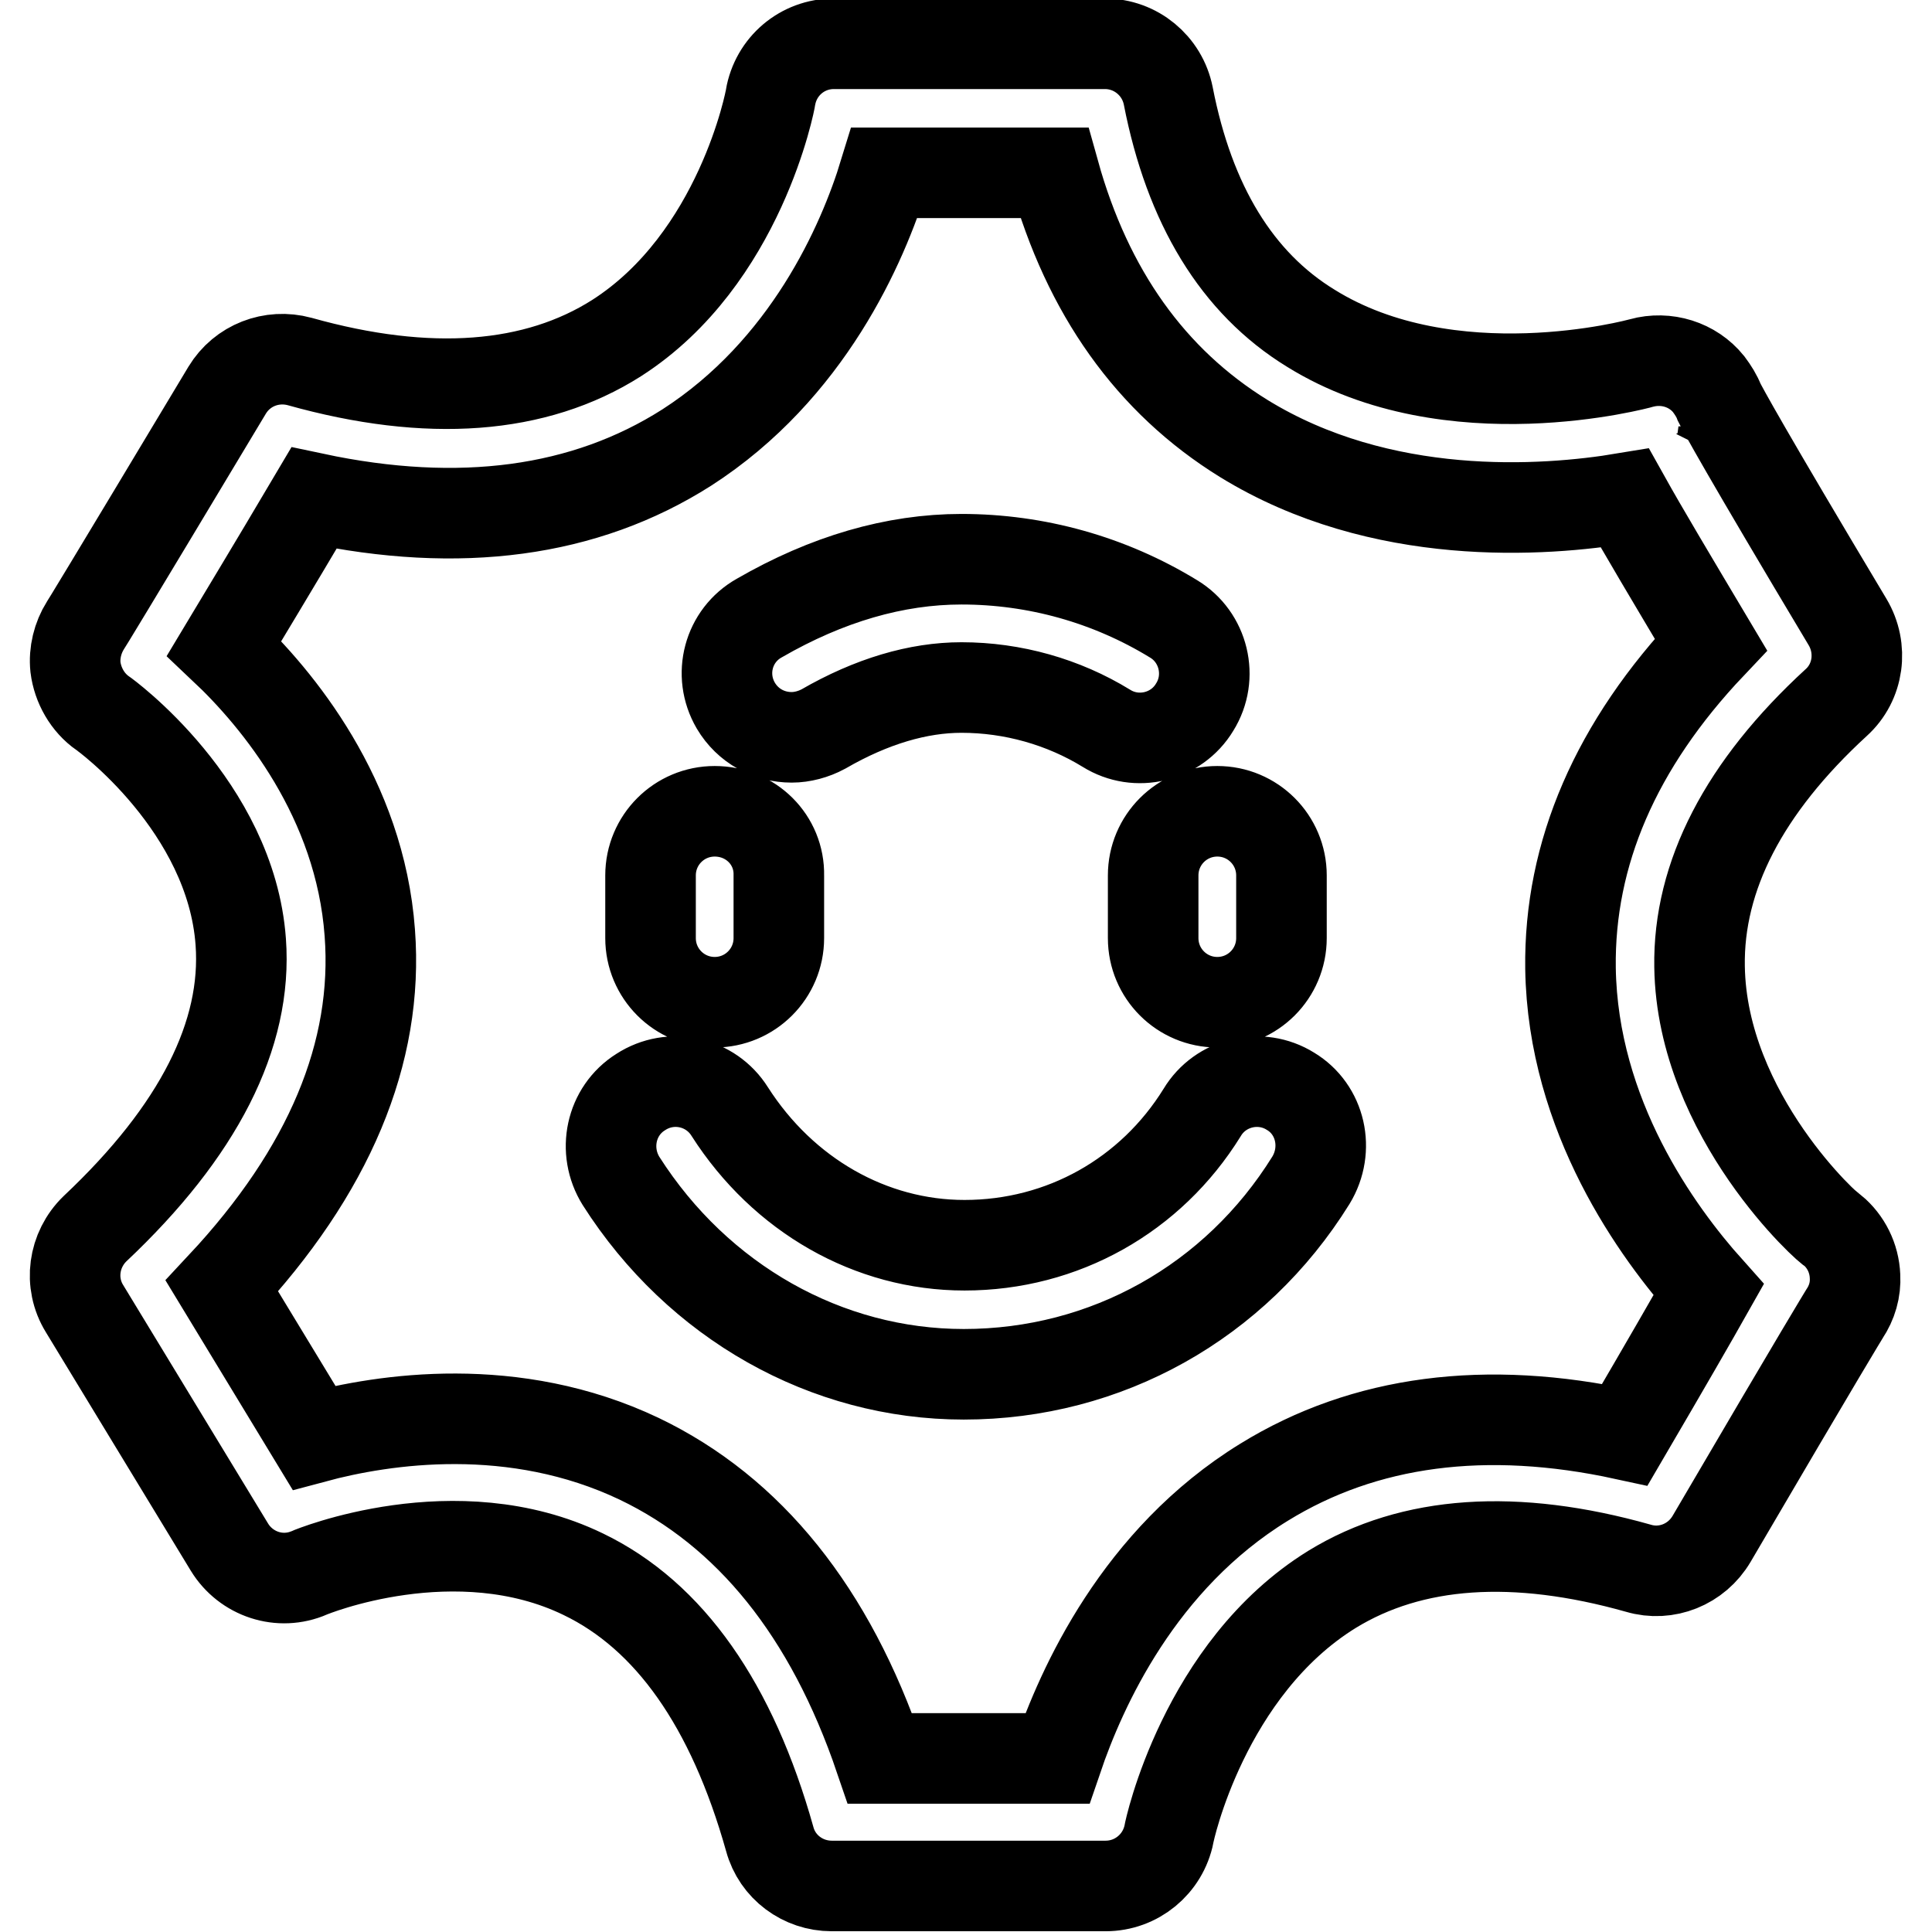 <?xml version="1.0" encoding="utf-8"?>
<!-- Svg Vector Icons : http://www.onlinewebfonts.com/icon -->
<!DOCTYPE svg PUBLIC "-//W3C//DTD SVG 1.1//EN" "http://www.w3.org/Graphics/SVG/1.1/DTD/svg11.dtd">
<svg version="1.1" xmlns="http://www.w3.org/2000/svg" xmlns:xlink="http://www.w3.org/1999/xlink" x="0px" y="0px" viewBox="0 0 256 256" enable-background="new 0 0 256 256" xml:space="preserve">
<g> <path stroke-width="12" fill-opacity="0" stroke="#000000"  d="M225.2,128.1c-0.2-12,5.9-23.8,18.1-35c3-2.7,3.6-7.2,1.5-10.7c-13.7-22.9-16.5-28.1-17-29.1 c-0.3-0.8-0.8-1.6-1.4-2.4c-2.1-2.6-5.6-3.7-8.9-2.8c-0.3,0.1-25.3,6.9-43.8-4.6c-9.8-6-16.1-16.4-18.9-30.8 c-0.8-4-4.3-6.9-8.4-6.9h-35.9c-4.2,0-7.7,3-8.4,7.1c0,0.2-4,21.4-20.4,31.9c-10.7,6.8-24.9,7.9-42,3.1c-3.7-1-7.6,0.5-9.6,3.8 c-16.8,28-18.6,30.9-18.8,31.2c-1,1.6-1.5,3.6-1.3,5.5c0.3,2.4,1.6,4.7,3.6,6.1c0.2,0.1,17,12.3,18.3,30.3 c0.9,12.3-5.6,25.1-19.3,38c-2.9,2.8-3.5,7.2-1.4,10.6l19.2,31.6c2.2,3.6,6.7,5.1,10.6,3.4c0.2-0.1,19.4-8,36.3,0.2 c11.4,5.5,19.7,17.3,24.7,35.1c1,3.7,4.4,6.2,8.2,6.2h36.3c4.1,0,7.6-2.9,8.4-6.9c0-0.2,4.6-21.9,21.6-32.4 c10.6-6.5,24.3-7.4,40.6-2.8c3.7,1.1,7.7-0.5,9.7-3.9c15-25.6,17.3-29.3,17.6-29.8c1-1.5,1.5-3.2,1.4-5c-0.1-2.4-1.2-4.6-3-6.1 C242.6,163.2,225.5,147.9,225.2,128.1z M228.1,58.4c-0.1,0.6-0.3,1.2-0.6,1.8C227.8,59.6,228,59,228.1,58.4z M228.4,56.5 c0,0.6-0.1,1.2-0.2,1.9C228.3,57.7,228.4,57.1,228.4,56.5z M215.3,190.1c-18.4-4-34.5-1.9-47.8,6.3c-16.6,10.2-24.2,27.2-27.4,36.6 h-23.5c-6.6-19.4-17.3-32.7-31.9-39.7c-16.6-7.9-33.8-5.3-43.1-2.8l-12.2-20.1c14.2-15.2,20.8-30.9,19.6-46.8 c-1.3-17.8-12.2-31-19.3-37.7c2.4-4,6.1-10.1,11.9-19.9c19.3,4.1,35.9,1.9,49.4-6.7C107,49,114.3,32.4,117.2,22.9h22.5 c4.4,15.8,12.8,27.6,25.1,35.2c18.2,11.2,39.7,9.7,50.5,7.9c2.4,4.3,6.1,10.5,11.4,19.4c-12.6,13.3-18.8,27.7-18.6,42.9 c0.3,19.6,11.5,35,18.3,42.6C224.2,174.8,220.8,180.7,215.3,190.1z M94.7,107.5c-4.7,0-8.5,3.8-8.5,8.5v8.3c0,4.7,3.8,8.5,8.5,8.5 s8.5-3.8,8.5-8.5v-8.3C103.3,111.3,99.5,107.5,94.7,107.5z M161.3,107.5c-4.7,0-8.5,3.8-8.5,8.5v8.3c0,4.7,3.8,8.5,8.5,8.5 s8.5-3.8,8.5-8.5v-8.3C169.8,111.3,166,107.5,161.3,107.5z M171,144.6c-4-2.5-9.3-1.2-11.7,2.8c-6.8,11-18.5,17.6-31.5,17.6 c-12.4,0-24-6.6-31.1-17.7c-2.5-4-7.8-5.2-11.8-2.6c-4,2.5-5.1,7.8-2.6,11.8c10.2,16,27.2,25.6,45.4,25.6c18.9,0,36-9.6,46-25.7 C176.2,152.3,175,147,171,144.6z M104.9,97.7c1.4,0,2.9-0.4,4.2-1.1c6.4-3.7,12.6-5.5,18.3-5.5c6.8,0,13.5,1.9,19.2,5.4 c4,2.5,9.3,1.2,11.7-2.8c2.5-4,1.2-9.3-2.8-11.7c-8.5-5.2-18.2-7.9-28.1-7.9c-8.8,0-17.8,2.6-26.8,7.8c-4.1,2.3-5.5,7.5-3.1,11.6 C99.1,96.2,101.9,97.7,104.9,97.7z"/></g>
</svg>